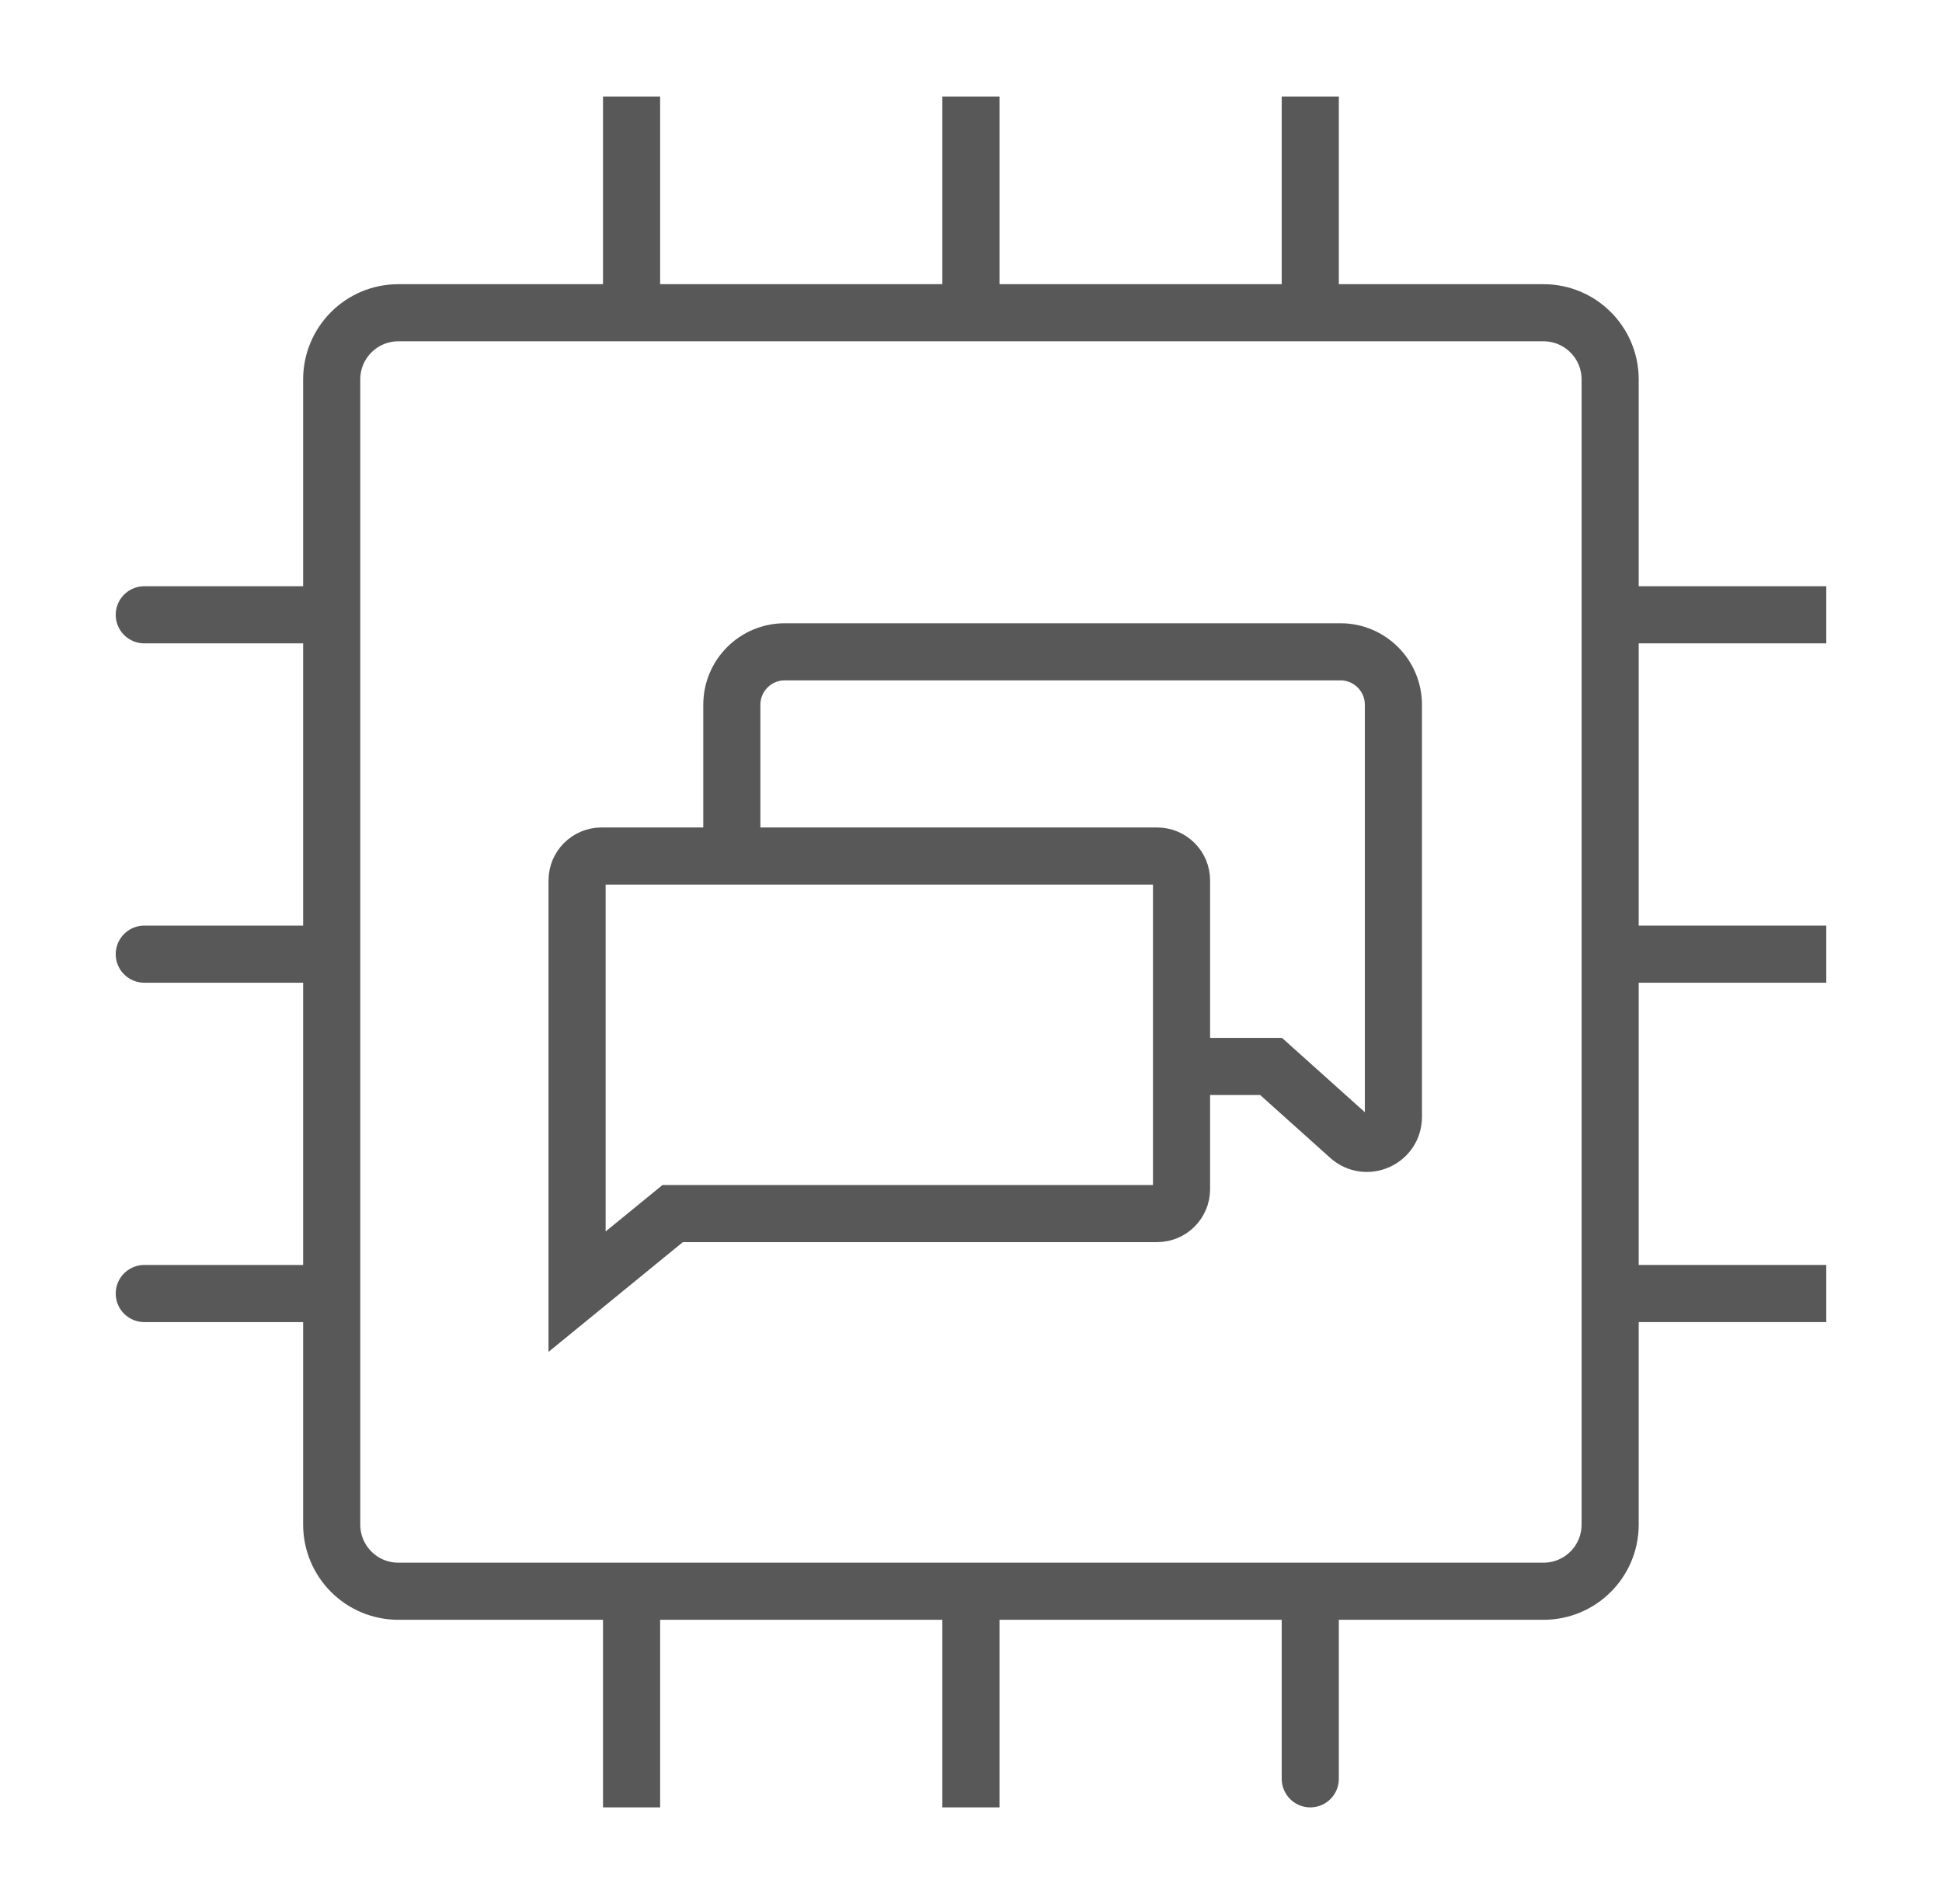 <svg xmlns="http://www.w3.org/2000/svg" width="51" height="50" viewBox="0 0 51 50" fill="none"><path d="M8.711 9.963C8.711 8.997 9.494 8.213 10.461 8.213H40.535C41.502 8.213 42.285 8.997 42.285 9.963V40.037C42.285 41.004 41.502 41.787 40.535 41.787H10.461C9.494 41.787 8.711 41.004 8.711 40.037V9.963Z" stroke="#585858" stroke-width="1.5"></path><path d="M17.459 32.038L17.666 31.869H17.933H30.388C30.742 31.869 31.029 31.582 31.029 31.228V23.121C31.029 22.767 30.742 22.48 30.388 22.48H15.796C15.442 22.48 15.155 22.767 15.155 23.121V33.92L17.459 32.038Z" stroke="#585858" stroke-width="1.5"></path><path d="M19.219 22.419V18.508C19.219 17.739 19.841 17.117 20.61 17.117H35.202C35.97 17.117 36.593 17.739 36.593 18.508V29.33C36.593 29.931 35.881 30.249 35.433 29.847L33.381 28.006H31.019" stroke="#585858" stroke-width="1.5"></path><path d="M16.586 3.288L16.586 7.463" stroke="#585858" stroke-width="1.5" stroke-linecap="square"></path><path d="M16.586 42.537L16.586 46.713" stroke="#585858" stroke-width="1.5" stroke-linecap="square"></path><path d="M7.965 16.145L3.789 16.145" stroke="#585858" stroke-width="1.5" stroke-linecap="round"></path><path d="M47.211 16.145L43.035 16.145" stroke="#585858" stroke-width="1.5" stroke-linecap="square"></path><path d="M25.498 3.288L25.498 7.463" stroke="#585858" stroke-width="1.5" stroke-linecap="square"></path><path d="M25.498 42.537L25.498 46.713" stroke="#585858" stroke-width="1.5" stroke-linecap="square"></path><path d="M7.965 25.057L3.789 25.057" stroke="#585858" stroke-width="1.5" stroke-linecap="round"></path><path d="M47.211 25.057L43.035 25.057" stroke="#585858" stroke-width="1.5" stroke-linecap="square"></path><path d="M34.41 3.288L34.41 7.463" stroke="#585858" stroke-width="1.5" stroke-linecap="square"></path><path d="M34.41 42.537L34.41 46.713" stroke="#585858" stroke-width="1.5" stroke-linecap="round"></path><path d="M7.965 33.969L3.789 33.969" stroke="#585858" stroke-width="1.5" stroke-linecap="round"></path><path d="M47.211 33.969L43.035 33.969" stroke="#585858" stroke-width="1.5" stroke-linecap="square"></path></svg>